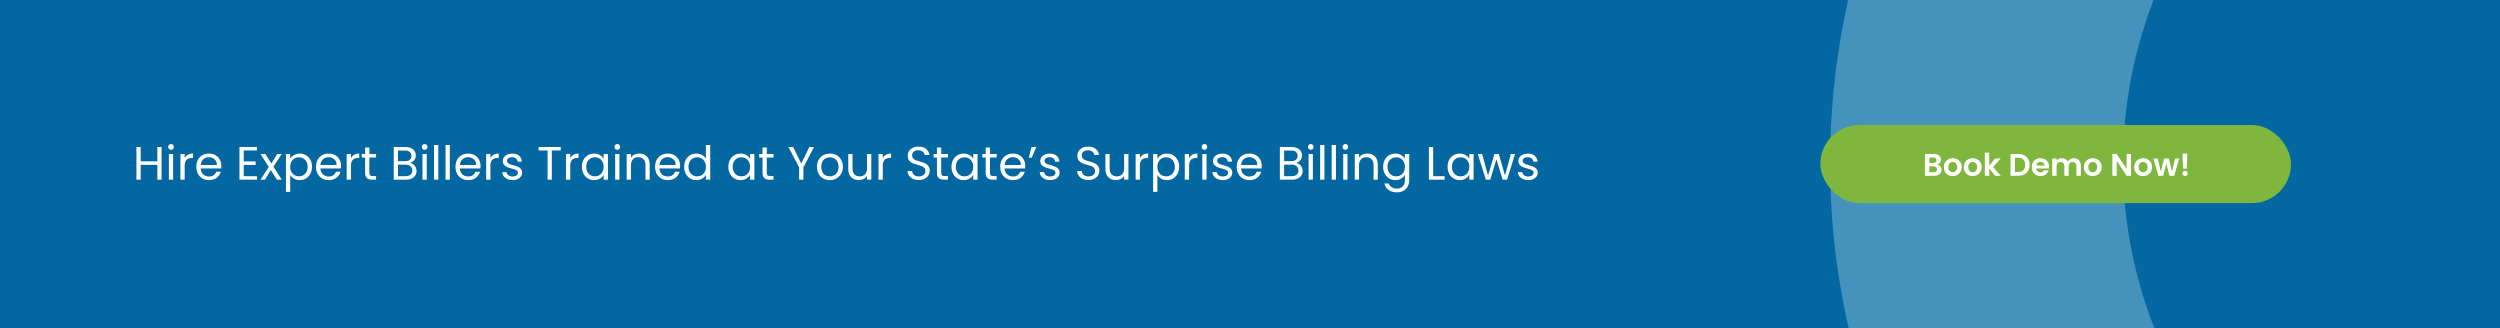 <?xml version="1.0" encoding="UTF-8"?> <svg xmlns="http://www.w3.org/2000/svg" width="1280" height="168" viewBox="0 0 1280 168" fill="none"><rect x="0" y="0" width="1280" height="168" fill="#333333" stroke="none"/><g clip-path="url(#clip0_4_68)"><rect x="-1" width="1281" height="168" fill="url(#paint0_linear_4_68)"></rect><circle opacity="0.3" cx="1317.5" cy="83.5" r="305.5" stroke="#E1F6FF" stroke-width="150"></circle><rect x="932" y="64" width="241" height="40" rx="20" fill="#7EB63E"></rect><path d="M991.893 84.272C992.522 84.389 993.04 84.704 993.445 85.216C993.85 85.728 994.053 86.315 994.053 86.976C994.053 87.573 993.904 88.101 993.605 88.56C993.317 89.008 992.896 89.36 992.341 89.616C991.786 89.872 991.13 90 990.373 90H985.557V78.832H990.165C990.922 78.832 991.573 78.955 992.117 79.2C992.672 79.445 993.088 79.787 993.365 80.224C993.653 80.661 993.797 81.157 993.797 81.712C993.797 82.363 993.621 82.907 993.269 83.344C992.928 83.781 992.469 84.091 991.893 84.272ZM987.797 83.44H989.845C990.378 83.44 990.789 83.323 991.077 83.088C991.365 82.843 991.509 82.496 991.509 82.048C991.509 81.6 991.365 81.253 991.077 81.008C990.789 80.763 990.378 80.64 989.845 80.64H987.797V83.44ZM990.053 88.176C990.597 88.176 991.018 88.048 991.317 87.792C991.626 87.536 991.781 87.173 991.781 86.704C991.781 86.224 991.621 85.851 991.301 85.584C990.981 85.307 990.549 85.168 990.005 85.168H987.797V88.176H990.053ZM999.774 90.144C998.921 90.144 998.153 89.957 997.47 89.584C996.788 89.2 996.249 88.661 995.854 87.968C995.47 87.275 995.278 86.475 995.278 85.568C995.278 84.661 995.476 83.861 995.87 83.168C996.276 82.475 996.825 81.941 997.518 81.568C998.212 81.184 998.985 80.992 999.838 80.992C1000.69 80.992 1001.47 81.184 1002.16 81.568C1002.85 81.941 1003.4 82.475 1003.79 83.168C1004.2 83.861 1004.4 84.661 1004.4 85.568C1004.4 86.475 1004.19 87.275 1003.77 87.968C1003.37 88.661 1002.81 89.2 1002.11 89.584C1001.42 89.957 1000.64 90.144 999.774 90.144ZM999.774 88.192C1000.18 88.192 1000.56 88.096 1000.91 87.904C1001.27 87.701 1001.56 87.403 1001.77 87.008C1001.99 86.613 1002.09 86.133 1002.09 85.568C1002.09 84.725 1001.87 84.08 1001.42 83.632C1000.99 83.173 1000.45 82.944 999.806 82.944C999.166 82.944 998.628 83.173 998.19 83.632C997.764 84.08 997.55 84.725 997.55 85.568C997.55 86.411 997.758 87.061 998.174 87.52C998.601 87.968 999.134 88.192 999.774 88.192ZM1009.98 90.144C1009.12 90.144 1008.36 89.957 1007.67 89.584C1006.99 89.2 1006.45 88.661 1006.06 87.968C1005.67 87.275 1005.48 86.475 1005.48 85.568C1005.48 84.661 1005.68 83.861 1006.07 83.168C1006.48 82.475 1007.03 81.941 1007.72 81.568C1008.41 81.184 1009.19 80.992 1010.04 80.992C1010.89 80.992 1011.67 81.184 1012.36 81.568C1013.05 81.941 1013.6 82.475 1013.99 83.168C1014.4 83.861 1014.6 84.661 1014.6 85.568C1014.6 86.475 1014.39 87.275 1013.98 87.968C1013.57 88.661 1013.02 89.2 1012.31 89.584C1011.62 89.957 1010.84 90.144 1009.98 90.144ZM1009.98 88.192C1010.38 88.192 1010.76 88.096 1011.11 87.904C1011.48 87.701 1011.76 87.403 1011.98 87.008C1012.19 86.613 1012.3 86.133 1012.3 85.568C1012.3 84.725 1012.07 84.08 1011.63 83.632C1011.19 83.173 1010.65 82.944 1010.01 82.944C1009.37 82.944 1008.83 83.173 1008.39 83.632C1007.97 84.08 1007.75 84.725 1007.75 85.568C1007.75 86.411 1007.96 87.061 1008.38 87.52C1008.8 87.968 1009.34 88.192 1009.98 88.192ZM1021.49 90L1018.48 86.224V90H1016.24V78.16H1018.48V84.896L1021.46 81.136H1024.37L1020.47 85.584L1024.4 90H1021.49ZM1033.3 78.832C1034.48 78.832 1035.51 79.061 1036.39 79.52C1037.29 79.979 1037.98 80.635 1038.46 81.488C1038.95 82.331 1039.19 83.312 1039.19 84.432C1039.19 85.552 1038.95 86.533 1038.46 87.376C1037.98 88.208 1037.29 88.853 1036.39 89.312C1035.51 89.771 1034.48 90 1033.3 90H1029.4V78.832H1033.3ZM1033.22 88.096C1034.4 88.096 1035.3 87.776 1035.94 87.136C1036.58 86.496 1036.9 85.595 1036.9 84.432C1036.9 83.269 1036.58 82.363 1035.94 81.712C1035.3 81.051 1034.4 80.72 1033.22 80.72H1031.64V88.096H1033.22ZM1049.11 85.376C1049.11 85.696 1049.09 85.984 1049.05 86.24H1042.57C1042.62 86.88 1042.84 87.381 1043.24 87.744C1043.63 88.107 1044.12 88.288 1044.69 88.288C1045.53 88.288 1046.12 87.931 1046.47 87.216H1048.89C1048.63 88.069 1048.14 88.773 1047.41 89.328C1046.69 89.872 1045.8 90.144 1044.74 90.144C1043.89 90.144 1043.12 89.957 1042.44 89.584C1041.77 89.2 1041.24 88.661 1040.85 87.968C1040.48 87.275 1040.29 86.475 1040.29 85.568C1040.29 84.651 1040.48 83.845 1040.85 83.152C1041.23 82.459 1041.75 81.925 1042.42 81.552C1043.09 81.179 1043.87 80.992 1044.74 80.992C1045.58 80.992 1046.34 81.173 1047 81.536C1047.67 81.899 1048.19 82.416 1048.55 83.088C1048.92 83.749 1049.11 84.512 1049.11 85.376ZM1046.79 84.736C1046.78 84.16 1046.57 83.701 1046.17 83.36C1045.76 83.008 1045.26 82.832 1044.68 82.832C1044.12 82.832 1043.65 83.003 1043.27 83.344C1042.9 83.675 1042.67 84.139 1042.58 84.736H1046.79ZM1061.75 81.008C1062.84 81.008 1063.72 81.344 1064.38 82.016C1065.05 82.677 1065.38 83.605 1065.38 84.8V90H1063.14V85.104C1063.14 84.411 1062.97 83.883 1062.62 83.52C1062.26 83.147 1061.78 82.96 1061.18 82.96C1060.57 82.96 1060.08 83.147 1059.72 83.52C1059.37 83.883 1059.19 84.411 1059.19 85.104V90H1056.95V85.104C1056.95 84.411 1056.78 83.883 1056.42 83.52C1056.07 83.147 1055.59 82.96 1054.98 82.96C1054.37 82.96 1053.88 83.147 1053.51 83.52C1053.16 83.883 1052.98 84.411 1052.98 85.104V90H1050.74V81.136H1052.98V82.208C1053.27 81.835 1053.64 81.541 1054.09 81.328C1054.55 81.115 1055.05 81.008 1055.59 81.008C1056.29 81.008 1056.9 81.157 1057.45 81.456C1057.99 81.744 1058.41 82.16 1058.71 82.704C1059 82.192 1059.42 81.781 1059.96 81.472C1060.52 81.163 1061.11 81.008 1061.75 81.008ZM1071.45 90.144C1070.59 90.144 1069.82 89.957 1069.14 89.584C1068.46 89.2 1067.92 88.661 1067.53 87.968C1067.14 87.275 1066.95 86.475 1066.95 85.568C1066.95 84.661 1067.15 83.861 1067.54 83.168C1067.95 82.475 1068.5 81.941 1069.19 81.568C1069.88 81.184 1070.66 80.992 1071.51 80.992C1072.36 80.992 1073.14 81.184 1073.83 81.568C1074.52 81.941 1075.07 82.475 1075.46 83.168C1075.87 83.861 1076.07 84.661 1076.07 85.568C1076.07 86.475 1075.86 87.275 1075.45 87.968C1075.04 88.661 1074.49 89.2 1073.78 89.584C1073.09 89.957 1072.31 90.144 1071.45 90.144ZM1071.45 88.192C1071.85 88.192 1072.23 88.096 1072.58 87.904C1072.94 87.701 1073.23 87.403 1073.45 87.008C1073.66 86.613 1073.77 86.133 1073.77 85.568C1073.77 84.725 1073.54 84.08 1073.09 83.632C1072.66 83.173 1072.12 82.944 1071.48 82.944C1070.84 82.944 1070.3 83.173 1069.86 83.632C1069.44 84.08 1069.22 84.725 1069.22 85.568C1069.22 86.411 1069.43 87.061 1069.85 87.52C1070.27 87.968 1070.81 88.192 1071.45 88.192ZM1091.08 90H1088.84L1083.77 82.336V90H1081.53V78.816H1083.77L1088.84 86.496V78.816H1091.08V90ZM1097.23 90.144C1096.37 90.144 1095.61 89.957 1094.92 89.584C1094.24 89.2 1093.7 88.661 1093.31 87.968C1092.92 87.275 1092.73 86.475 1092.73 85.568C1092.73 84.661 1092.93 83.861 1093.32 83.168C1093.73 82.475 1094.28 81.941 1094.97 81.568C1095.66 81.184 1096.44 80.992 1097.29 80.992C1098.14 80.992 1098.92 81.184 1099.61 81.568C1100.3 81.941 1100.85 82.475 1101.24 83.168C1101.65 83.861 1101.85 84.661 1101.85 85.568C1101.85 86.475 1101.64 87.275 1101.23 87.968C1100.82 88.661 1100.27 89.2 1099.56 89.584C1098.87 89.957 1098.09 90.144 1097.23 90.144ZM1097.23 88.192C1097.63 88.192 1098.01 88.096 1098.36 87.904C1098.73 87.701 1099.01 87.403 1099.23 87.008C1099.44 86.613 1099.55 86.133 1099.55 85.568C1099.55 84.725 1099.32 84.08 1098.88 83.632C1098.44 83.173 1097.9 82.944 1097.26 82.944C1096.62 82.944 1096.08 83.173 1095.64 83.632C1095.22 84.08 1095 84.725 1095 85.568C1095 86.411 1095.21 87.061 1095.63 87.52C1096.05 87.968 1096.59 88.192 1097.23 88.192ZM1115.78 81.136L1113.19 90H1110.77L1109.16 83.808L1107.54 90H1105.11L1102.5 81.136H1104.77L1106.34 87.888L1108.04 81.136H1110.41L1112.07 87.872L1113.64 81.136H1115.78ZM1119.89 78.64L1119.63 86.368H1117.75L1117.47 78.64H1119.89ZM1118.74 90.112C1118.33 90.112 1118 89.989 1117.73 89.744C1117.47 89.488 1117.35 89.173 1117.35 88.8C1117.35 88.427 1117.47 88.117 1117.73 87.872C1118 87.616 1118.33 87.488 1118.74 87.488C1119.13 87.488 1119.46 87.616 1119.71 87.872C1119.97 88.117 1120.1 88.427 1120.1 88.8C1120.1 89.173 1119.97 89.488 1119.71 89.744C1119.46 89.989 1119.13 90.112 1118.74 90.112Z" fill="white"></path></g><path d="M82.736 75.272V92H80.552V84.416H72.032V92H69.848V75.272H72.032V82.616H80.552V75.272H82.736ZM87.593 76.712C87.177 76.712 86.825 76.568 86.537 76.28C86.249 75.992 86.105 75.64 86.105 75.224C86.105 74.808 86.249 74.456 86.537 74.168C86.825 73.88 87.177 73.736 87.593 73.736C87.993 73.736 88.329 73.88 88.601 74.168C88.889 74.456 89.033 74.808 89.033 75.224C89.033 75.64 88.889 75.992 88.601 76.28C88.329 76.568 87.993 76.712 87.593 76.712ZM88.649 78.848V92H86.465V78.848H88.649ZM94.555 80.984C94.939 80.232 95.483 79.648 96.187 79.232C96.907 78.816 97.779 78.608 98.803 78.608V80.864H98.227C95.779 80.864 94.555 82.192 94.555 84.848V92H92.371V78.848H94.555V80.984ZM113.325 84.92C113.325 85.336 113.301 85.776 113.253 86.24H102.741C102.821 87.536 103.261 88.552 104.061 89.288C104.877 90.008 105.861 90.368 107.013 90.368C107.957 90.368 108.741 90.152 109.365 89.72C110.005 89.272 110.453 88.68 110.709 87.944H113.061C112.709 89.208 112.005 90.24 110.949 91.04C109.893 91.824 108.581 92.216 107.013 92.216C105.765 92.216 104.645 91.936 103.653 91.376C102.677 90.816 101.909 90.024 101.349 89C100.789 87.96 100.509 86.76 100.509 85.4C100.509 84.04 100.781 82.848 101.325 81.824C101.869 80.8 102.629 80.016 103.605 79.472C104.597 78.912 105.733 78.632 107.013 78.632C108.261 78.632 109.365 78.904 110.325 79.448C111.285 79.992 112.021 80.744 112.533 81.704C113.061 82.648 113.325 83.72 113.325 84.92ZM111.069 84.464C111.069 83.632 110.885 82.92 110.517 82.328C110.149 81.72 109.645 81.264 109.005 80.96C108.381 80.64 107.685 80.48 106.917 80.48C105.813 80.48 104.869 80.832 104.085 81.536C103.317 82.24 102.877 83.216 102.765 84.464H111.069ZM124.79 77.048V82.64H130.886V84.44H124.79V90.2H131.606V92H122.606V75.248H131.606V77.048H124.79ZM141.775 92L138.655 87.104L135.655 92H133.375L137.623 85.472L133.375 78.848H135.847L138.967 83.72L141.943 78.848H144.223L139.999 85.352L144.247 92H141.775ZM148.579 81.272C149.011 80.52 149.651 79.896 150.499 79.4C151.363 78.888 152.363 78.632 153.499 78.632C154.667 78.632 155.723 78.912 156.667 79.472C157.627 80.032 158.379 80.824 158.923 81.848C159.467 82.856 159.739 84.032 159.739 85.376C159.739 86.704 159.467 87.888 158.923 88.928C158.379 89.968 157.627 90.776 156.667 91.352C155.723 91.928 154.667 92.216 153.499 92.216C152.379 92.216 151.387 91.968 150.523 91.472C149.675 90.96 149.027 90.328 148.579 89.576V98.24H146.395V78.848H148.579V81.272ZM157.507 85.376C157.507 84.384 157.307 83.52 156.907 82.784C156.507 82.048 155.963 81.488 155.275 81.104C154.603 80.72 153.859 80.528 153.043 80.528C152.243 80.528 151.499 80.728 150.811 81.128C150.139 81.512 149.595 82.08 149.179 82.832C148.779 83.568 148.579 84.424 148.579 85.4C148.579 86.392 148.779 87.264 149.179 88.016C149.595 88.752 150.139 89.32 150.811 89.72C151.499 90.104 152.243 90.296 153.043 90.296C153.859 90.296 154.603 90.104 155.275 89.72C155.963 89.32 156.507 88.752 156.907 88.016C157.307 87.264 157.507 86.384 157.507 85.376ZM174.614 84.92C174.614 85.336 174.59 85.776 174.542 86.24H164.03C164.11 87.536 164.55 88.552 165.35 89.288C166.166 90.008 167.15 90.368 168.302 90.368C169.246 90.368 170.03 90.152 170.654 89.72C171.294 89.272 171.742 88.68 171.998 87.944H174.35C173.998 89.208 173.294 90.24 172.238 91.04C171.182 91.824 169.87 92.216 168.302 92.216C167.054 92.216 165.934 91.936 164.942 91.376C163.966 90.816 163.198 90.024 162.638 89C162.078 87.96 161.798 86.76 161.798 85.4C161.798 84.04 162.07 82.848 162.614 81.824C163.158 80.8 163.918 80.016 164.894 79.472C165.886 78.912 167.022 78.632 168.302 78.632C169.55 78.632 170.654 78.904 171.614 79.448C172.574 79.992 173.31 80.744 173.822 81.704C174.35 82.648 174.614 83.72 174.614 84.92ZM172.358 84.464C172.358 83.632 172.174 82.92 171.806 82.328C171.438 81.72 170.934 81.264 170.294 80.96C169.67 80.64 168.974 80.48 168.206 80.48C167.102 80.48 166.158 80.832 165.374 81.536C164.606 82.24 164.166 83.216 164.054 84.464H172.358ZM179.68 80.984C180.064 80.232 180.608 79.648 181.312 79.232C182.032 78.816 182.904 78.608 183.928 78.608V80.864H183.352C180.904 80.864 179.68 82.192 179.68 84.848V92H177.496V78.848H179.68V80.984ZM189.114 80.648V88.4C189.114 89.04 189.25 89.496 189.522 89.768C189.794 90.024 190.266 90.152 190.938 90.152H192.546V92H190.578C189.362 92 188.45 91.72 187.842 91.16C187.234 90.6 186.93 89.68 186.93 88.4V80.648H185.226V78.848H186.93V75.536H189.114V78.848H192.546V80.648H189.114ZM209.966 83.384C210.574 83.48 211.126 83.728 211.622 84.128C212.134 84.528 212.534 85.024 212.822 85.616C213.126 86.208 213.278 86.84 213.278 87.512C213.278 88.36 213.062 89.128 212.63 89.816C212.198 90.488 211.566 91.024 210.734 91.424C209.918 91.808 208.95 92 207.83 92H201.59V75.272H207.59C208.726 75.272 209.694 75.464 210.494 75.848C211.294 76.216 211.894 76.72 212.294 77.36C212.694 78 212.894 78.72 212.894 79.52C212.894 80.512 212.622 81.336 212.078 81.992C211.55 82.632 210.846 83.096 209.966 83.384ZM203.774 82.496H207.446C208.47 82.496 209.262 82.256 209.822 81.776C210.382 81.296 210.662 80.632 210.662 79.784C210.662 78.936 210.382 78.272 209.822 77.792C209.262 77.312 208.454 77.072 207.398 77.072H203.774V82.496ZM207.638 90.2C208.726 90.2 209.574 89.944 210.182 89.432C210.79 88.92 211.094 88.208 211.094 87.296C211.094 86.368 210.774 85.64 210.134 85.112C209.494 84.568 208.638 84.296 207.566 84.296H203.774V90.2H207.638ZM217.437 76.712C217.021 76.712 216.669 76.568 216.381 76.28C216.093 75.992 215.949 75.64 215.949 75.224C215.949 74.808 216.093 74.456 216.381 74.168C216.669 73.88 217.021 73.736 217.437 73.736C217.837 73.736 218.173 73.88 218.445 74.168C218.733 74.456 218.877 74.808 218.877 75.224C218.877 75.64 218.733 75.992 218.445 76.28C218.173 76.568 217.837 76.712 217.437 76.712ZM218.493 78.848V92H216.309V78.848H218.493ZM224.399 74.24V92H222.215V74.24H224.399ZM230.305 74.24V92H228.121V74.24H230.305ZM246.028 84.92C246.028 85.336 246.004 85.776 245.956 86.24H235.444C235.524 87.536 235.964 88.552 236.764 89.288C237.58 90.008 238.564 90.368 239.716 90.368C240.66 90.368 241.444 90.152 242.068 89.72C242.708 89.272 243.156 88.68 243.412 87.944H245.764C245.412 89.208 244.708 90.24 243.652 91.04C242.596 91.824 241.284 92.216 239.716 92.216C238.468 92.216 237.348 91.936 236.356 91.376C235.38 90.816 234.612 90.024 234.052 89C233.492 87.96 233.212 86.76 233.212 85.4C233.212 84.04 233.484 82.848 234.028 81.824C234.572 80.8 235.332 80.016 236.308 79.472C237.3 78.912 238.436 78.632 239.716 78.632C240.964 78.632 242.068 78.904 243.028 79.448C243.988 79.992 244.724 80.744 245.236 81.704C245.764 82.648 246.028 83.72 246.028 84.92ZM243.772 84.464C243.772 83.632 243.588 82.92 243.22 82.328C242.852 81.72 242.348 81.264 241.708 80.96C241.084 80.64 240.388 80.48 239.62 80.48C238.516 80.48 237.572 80.832 236.788 81.536C236.02 82.24 235.58 83.216 235.468 84.464H243.772ZM251.095 80.984C251.479 80.232 252.023 79.648 252.727 79.232C253.447 78.816 254.319 78.608 255.343 78.608V80.864H254.767C252.319 80.864 251.095 82.192 251.095 84.848V92H248.911V78.848H251.095V80.984ZM262.52 92.216C261.512 92.216 260.608 92.048 259.808 91.712C259.008 91.36 258.376 90.88 257.912 90.272C257.448 89.648 257.192 88.936 257.144 88.136H259.4C259.464 88.792 259.768 89.328 260.312 89.744C260.872 90.16 261.6 90.368 262.496 90.368C263.328 90.368 263.984 90.184 264.464 89.816C264.944 89.448 265.184 88.984 265.184 88.424C265.184 87.848 264.928 87.424 264.416 87.152C263.904 86.864 263.112 86.584 262.04 86.312C261.064 86.056 260.264 85.8 259.64 85.544C259.032 85.272 258.504 84.88 258.056 84.368C257.624 83.84 257.408 83.152 257.408 82.304C257.408 81.632 257.608 81.016 258.008 80.456C258.408 79.896 258.976 79.456 259.712 79.136C260.448 78.8 261.288 78.632 262.232 78.632C263.688 78.632 264.864 79 265.76 79.736C266.656 80.472 267.136 81.48 267.2 82.76H265.016C264.968 82.072 264.688 81.52 264.176 81.104C263.68 80.688 263.008 80.48 262.16 80.48C261.376 80.48 260.752 80.648 260.288 80.984C259.824 81.32 259.592 81.76 259.592 82.304C259.592 82.736 259.728 83.096 260 83.384C260.288 83.656 260.64 83.88 261.056 84.056C261.488 84.216 262.08 84.4 262.832 84.608C263.776 84.864 264.544 85.12 265.136 85.376C265.728 85.616 266.232 85.984 266.648 86.48C267.08 86.976 267.304 87.624 267.32 88.424C267.32 89.144 267.12 89.792 266.72 90.368C266.32 90.944 265.752 91.4 265.016 91.736C264.296 92.056 263.464 92.216 262.52 92.216ZM287.097 75.272V77.048H282.537V92H280.353V77.048H275.769V75.272H287.097ZM291.97 80.984C292.354 80.232 292.898 79.648 293.602 79.232C294.322 78.816 295.194 78.608 296.218 78.608V80.864H295.642C293.194 80.864 291.97 82.192 291.97 84.848V92H289.786V78.848H291.97V80.984ZM297.923 85.376C297.923 84.032 298.195 82.856 298.739 81.848C299.283 80.824 300.027 80.032 300.971 79.472C301.931 78.912 302.995 78.632 304.163 78.632C305.315 78.632 306.315 78.88 307.163 79.376C308.011 79.872 308.643 80.496 309.059 81.248V78.848H311.267V92H309.059V89.552C308.627 90.32 307.979 90.96 307.115 91.472C306.267 91.968 305.275 92.216 304.139 92.216C302.971 92.216 301.915 91.928 300.971 91.352C300.027 90.776 299.283 89.968 298.739 88.928C298.195 87.888 297.923 86.704 297.923 85.376ZM309.059 85.4C309.059 84.408 308.859 83.544 308.459 82.808C308.059 82.072 307.515 81.512 306.827 81.128C306.155 80.728 305.411 80.528 304.595 80.528C303.779 80.528 303.035 80.72 302.363 81.104C301.691 81.488 301.155 82.048 300.755 82.784C300.355 83.52 300.155 84.384 300.155 85.376C300.155 86.384 300.355 87.264 300.755 88.016C301.155 88.752 301.691 89.32 302.363 89.72C303.035 90.104 303.779 90.296 304.595 90.296C305.411 90.296 306.155 90.104 306.827 89.72C307.515 89.32 308.059 88.752 308.459 88.016C308.859 87.264 309.059 86.392 309.059 85.4ZM316.085 76.712C315.669 76.712 315.317 76.568 315.029 76.28C314.741 75.992 314.597 75.64 314.597 75.224C314.597 74.808 314.741 74.456 315.029 74.168C315.317 73.88 315.669 73.736 316.085 73.736C316.485 73.736 316.821 73.88 317.093 74.168C317.381 74.456 317.525 74.808 317.525 75.224C317.525 75.64 317.381 75.992 317.093 76.28C316.821 76.568 316.485 76.712 316.085 76.712ZM317.141 78.848V92H314.957V78.848H317.141ZM327.272 78.608C328.872 78.608 330.168 79.096 331.16 80.072C332.152 81.032 332.648 82.424 332.648 84.248V92H330.488V84.56C330.488 83.248 330.16 82.248 329.504 81.56C328.848 80.856 327.952 80.504 326.816 80.504C325.664 80.504 324.744 80.864 324.056 81.584C323.384 82.304 323.048 83.352 323.048 84.728V92H320.864V78.848H323.048V80.72C323.48 80.048 324.064 79.528 324.8 79.16C325.552 78.792 326.376 78.608 327.272 78.608ZM348.215 84.92C348.215 85.336 348.191 85.776 348.143 86.24H337.631C337.711 87.536 338.151 88.552 338.951 89.288C339.767 90.008 340.751 90.368 341.903 90.368C342.847 90.368 343.631 90.152 344.255 89.72C344.895 89.272 345.343 88.68 345.599 87.944H347.951C347.599 89.208 346.895 90.24 345.839 91.04C344.783 91.824 343.471 92.216 341.903 92.216C340.655 92.216 339.535 91.936 338.543 91.376C337.567 90.816 336.799 90.024 336.239 89C335.679 87.96 335.399 86.76 335.399 85.4C335.399 84.04 335.671 82.848 336.215 81.824C336.759 80.8 337.519 80.016 338.495 79.472C339.487 78.912 340.623 78.632 341.903 78.632C343.151 78.632 344.255 78.904 345.215 79.448C346.175 79.992 346.911 80.744 347.423 81.704C347.951 82.648 348.215 83.72 348.215 84.92ZM345.959 84.464C345.959 83.632 345.775 82.92 345.407 82.328C345.039 81.72 344.535 81.264 343.895 80.96C343.271 80.64 342.575 80.48 341.807 80.48C340.703 80.48 339.759 80.832 338.975 81.536C338.207 82.24 337.767 83.216 337.655 84.464H345.959ZM350.282 85.376C350.282 84.032 350.554 82.856 351.098 81.848C351.642 80.824 352.386 80.032 353.33 79.472C354.29 78.912 355.362 78.632 356.546 78.632C357.57 78.632 358.522 78.872 359.402 79.352C360.282 79.816 360.954 80.432 361.418 81.2V74.24H363.626V92H361.418V89.528C360.986 90.312 360.346 90.96 359.498 91.472C358.65 91.968 357.658 92.216 356.522 92.216C355.354 92.216 354.29 91.928 353.33 91.352C352.386 90.776 351.642 89.968 351.098 88.928C350.554 87.888 350.282 86.704 350.282 85.376ZM361.418 85.4C361.418 84.408 361.218 83.544 360.818 82.808C360.418 82.072 359.874 81.512 359.186 81.128C358.514 80.728 357.77 80.528 356.954 80.528C356.138 80.528 355.394 80.72 354.722 81.104C354.05 81.488 353.514 82.048 353.114 82.784C352.714 83.52 352.514 84.384 352.514 85.376C352.514 86.384 352.714 87.264 353.114 88.016C353.514 88.752 354.05 89.32 354.722 89.72C355.394 90.104 356.138 90.296 356.954 90.296C357.77 90.296 358.514 90.104 359.186 89.72C359.874 89.32 360.418 88.752 360.818 88.016C361.218 87.264 361.418 86.392 361.418 85.4ZM372.899 85.376C372.899 84.032 373.171 82.856 373.715 81.848C374.259 80.824 375.003 80.032 375.947 79.472C376.907 78.912 377.971 78.632 379.139 78.632C380.291 78.632 381.291 78.88 382.139 79.376C382.987 79.872 383.619 80.496 384.035 81.248V78.848H386.243V92H384.035V89.552C383.603 90.32 382.955 90.96 382.091 91.472C381.243 91.968 380.251 92.216 379.115 92.216C377.947 92.216 376.891 91.928 375.947 91.352C375.003 90.776 374.259 89.968 373.715 88.928C373.171 87.888 372.899 86.704 372.899 85.376ZM384.035 85.4C384.035 84.408 383.835 83.544 383.435 82.808C383.035 82.072 382.491 81.512 381.803 81.128C381.131 80.728 380.387 80.528 379.571 80.528C378.755 80.528 378.011 80.72 377.339 81.104C376.667 81.488 376.131 82.048 375.731 82.784C375.331 83.52 375.131 84.384 375.131 85.376C375.131 86.384 375.331 87.264 375.731 88.016C376.131 88.752 376.667 89.32 377.339 89.72C378.011 90.104 378.755 90.296 379.571 90.296C380.387 90.296 381.131 90.104 381.803 89.72C382.491 89.32 383.035 88.752 383.435 88.016C383.835 87.264 384.035 86.392 384.035 85.4ZM392.598 80.648V88.4C392.598 89.04 392.734 89.496 393.006 89.768C393.278 90.024 393.75 90.152 394.422 90.152H396.03V92H394.062C392.846 92 391.934 91.72 391.326 91.16C390.718 90.6 390.414 89.68 390.414 88.4V80.648H388.71V78.848H390.414V75.536H392.598V78.848H396.03V80.648H392.598ZM416.787 75.272L411.339 85.688V92H409.155V85.688L403.683 75.272H406.107L410.235 83.744L414.363 75.272H416.787ZM424.826 92.216C423.594 92.216 422.474 91.936 421.466 91.376C420.474 90.816 419.69 90.024 419.114 89C418.554 87.96 418.274 86.76 418.274 85.4C418.274 84.056 418.562 82.872 419.138 81.848C419.73 80.808 420.53 80.016 421.538 79.472C422.546 78.912 423.674 78.632 424.922 78.632C426.17 78.632 427.298 78.912 428.306 79.472C429.314 80.016 430.106 80.8 430.682 81.824C431.274 82.848 431.57 84.04 431.57 85.4C431.57 86.76 431.266 87.96 430.658 89C430.066 90.024 429.258 90.816 428.234 91.376C427.21 91.936 426.074 92.216 424.826 92.216ZM424.826 90.296C425.61 90.296 426.346 90.112 427.034 89.744C427.722 89.376 428.274 88.824 428.69 88.088C429.122 87.352 429.338 86.456 429.338 85.4C429.338 84.344 429.13 83.448 428.714 82.712C428.298 81.976 427.754 81.432 427.082 81.08C426.41 80.712 425.682 80.528 424.898 80.528C424.098 80.528 423.362 80.712 422.69 81.08C422.034 81.432 421.506 81.976 421.106 82.712C420.706 83.448 420.506 84.344 420.506 85.4C420.506 86.472 420.698 87.376 421.082 88.112C421.482 88.848 422.01 89.4 422.666 89.768C423.322 90.12 424.042 90.296 424.826 90.296ZM446.106 78.848V92H443.922V90.056C443.506 90.728 442.922 91.256 442.17 91.64C441.434 92.008 440.618 92.192 439.722 92.192C438.698 92.192 437.778 91.984 436.962 91.568C436.146 91.136 435.498 90.496 435.018 89.648C434.554 88.8 434.322 87.768 434.322 86.552V78.848H436.482V86.264C436.482 87.56 436.81 88.56 437.466 89.264C438.122 89.952 439.018 90.296 440.154 90.296C441.322 90.296 442.242 89.936 442.914 89.216C443.586 88.496 443.922 87.448 443.922 86.072V78.848H446.106ZM451.977 80.984C452.361 80.232 452.905 79.648 453.609 79.232C454.329 78.816 455.201 78.608 456.225 78.608V80.864H455.649C453.201 80.864 451.977 82.192 451.977 84.848V92H449.793V78.848H451.977V80.984ZM470.449 92.168C469.345 92.168 468.353 91.976 467.473 91.592C466.609 91.192 465.929 90.648 465.433 89.96C464.937 89.256 464.681 88.448 464.665 87.536H466.993C467.073 88.32 467.393 88.984 467.953 89.528C468.529 90.056 469.361 90.32 470.449 90.32C471.489 90.32 472.305 90.064 472.897 89.552C473.505 89.024 473.809 88.352 473.809 87.536C473.809 86.896 473.633 86.376 473.281 85.976C472.929 85.576 472.489 85.272 471.961 85.064C471.433 84.856 470.721 84.632 469.825 84.392C468.721 84.104 467.833 83.816 467.161 83.528C466.505 83.24 465.937 82.792 465.457 82.184C464.993 81.56 464.761 80.728 464.761 79.688C464.761 78.776 464.993 77.968 465.457 77.264C465.921 76.56 466.569 76.016 467.401 75.632C468.249 75.248 469.217 75.056 470.305 75.056C471.873 75.056 473.153 75.448 474.145 76.232C475.153 77.016 475.721 78.056 475.849 79.352H473.449C473.369 78.712 473.033 78.152 472.441 77.672C471.849 77.176 471.065 76.928 470.089 76.928C469.177 76.928 468.433 77.168 467.857 77.648C467.281 78.112 466.993 78.768 466.993 79.616C466.993 80.224 467.161 80.72 467.497 81.104C467.849 81.488 468.273 81.784 468.769 81.992C469.281 82.184 469.993 82.408 470.905 82.664C472.009 82.968 472.897 83.272 473.569 83.576C474.241 83.864 474.817 84.32 475.297 84.944C475.777 85.552 476.017 86.384 476.017 87.44C476.017 88.256 475.801 89.024 475.369 89.744C474.937 90.464 474.297 91.048 473.449 91.496C472.601 91.944 471.601 92.168 470.449 92.168ZM481.895 80.648V88.4C481.895 89.04 482.031 89.496 482.303 89.768C482.575 90.024 483.047 90.152 483.719 90.152H485.327V92H483.359C482.143 92 481.231 91.72 480.623 91.16C480.015 90.6 479.711 89.68 479.711 88.4V80.648H478.007V78.848H479.711V75.536H481.895V78.848H485.327V80.648H481.895ZM487.157 85.376C487.157 84.032 487.429 82.856 487.973 81.848C488.517 80.824 489.261 80.032 490.205 79.472C491.165 78.912 492.229 78.632 493.397 78.632C494.549 78.632 495.549 78.88 496.397 79.376C497.245 79.872 497.877 80.496 498.293 81.248V78.848H500.501V92H498.293V89.552C497.861 90.32 497.213 90.96 496.349 91.472C495.501 91.968 494.509 92.216 493.373 92.216C492.205 92.216 491.149 91.928 490.205 91.352C489.261 90.776 488.517 89.968 487.973 88.928C487.429 87.888 487.157 86.704 487.157 85.376ZM498.293 85.4C498.293 84.408 498.093 83.544 497.693 82.808C497.293 82.072 496.749 81.512 496.061 81.128C495.389 80.728 494.645 80.528 493.829 80.528C493.013 80.528 492.269 80.72 491.597 81.104C490.925 81.488 490.389 82.048 489.989 82.784C489.589 83.52 489.389 84.384 489.389 85.376C489.389 86.384 489.589 87.264 489.989 88.016C490.389 88.752 490.925 89.32 491.597 89.72C492.269 90.104 493.013 90.296 493.829 90.296C494.645 90.296 495.389 90.104 496.061 89.72C496.749 89.32 497.293 88.752 497.693 88.016C498.093 87.264 498.293 86.392 498.293 85.4ZM506.856 80.648V88.4C506.856 89.04 506.992 89.496 507.264 89.768C507.536 90.024 508.008 90.152 508.68 90.152H510.288V92H508.32C507.104 92 506.192 91.72 505.584 91.16C504.976 90.6 504.672 89.68 504.672 88.4V80.648H502.968V78.848H504.672V75.536H506.856V78.848H510.288V80.648H506.856ZM524.934 84.92C524.934 85.336 524.91 85.776 524.862 86.24H514.35C514.43 87.536 514.87 88.552 515.67 89.288C516.486 90.008 517.47 90.368 518.622 90.368C519.566 90.368 520.35 90.152 520.974 89.72C521.614 89.272 522.062 88.68 522.318 87.944H524.67C524.318 89.208 523.614 90.24 522.558 91.04C521.502 91.824 520.19 92.216 518.622 92.216C517.374 92.216 516.254 91.936 515.262 91.376C514.286 90.816 513.518 90.024 512.958 89C512.398 87.96 512.118 86.76 512.118 85.4C512.118 84.04 512.39 82.848 512.934 81.824C513.478 80.8 514.238 80.016 515.214 79.472C516.206 78.912 517.342 78.632 518.622 78.632C519.87 78.632 520.974 78.904 521.934 79.448C522.894 79.992 523.63 80.744 524.142 81.704C524.67 82.648 524.934 83.72 524.934 84.92ZM522.678 84.464C522.678 83.632 522.494 82.92 522.126 82.328C521.758 81.72 521.254 81.264 520.614 80.96C519.99 80.64 519.294 80.48 518.526 80.48C517.422 80.48 516.478 80.832 515.694 81.536C514.926 82.24 514.486 83.216 514.374 84.464H522.678ZM528.153 75.272H530.577L528.273 80.72H526.737L528.153 75.272ZM537.723 92.216C536.715 92.216 535.811 92.048 535.011 91.712C534.211 91.36 533.579 90.88 533.115 90.272C532.651 89.648 532.395 88.936 532.347 88.136H534.603C534.667 88.792 534.971 89.328 535.515 89.744C536.075 90.16 536.803 90.368 537.699 90.368C538.531 90.368 539.187 90.184 539.667 89.816C540.147 89.448 540.387 88.984 540.387 88.424C540.387 87.848 540.131 87.424 539.619 87.152C539.107 86.864 538.315 86.584 537.243 86.312C536.267 86.056 535.467 85.8 534.843 85.544C534.235 85.272 533.707 84.88 533.259 84.368C532.827 83.84 532.611 83.152 532.611 82.304C532.611 81.632 532.811 81.016 533.211 80.456C533.611 79.896 534.179 79.456 534.915 79.136C535.651 78.8 536.491 78.632 537.435 78.632C538.891 78.632 540.067 79 540.963 79.736C541.859 80.472 542.339 81.48 542.403 82.76H540.219C540.171 82.072 539.891 81.52 539.379 81.104C538.883 80.688 538.211 80.48 537.363 80.48C536.579 80.48 535.955 80.648 535.491 80.984C535.027 81.32 534.795 81.76 534.795 82.304C534.795 82.736 534.931 83.096 535.203 83.384C535.491 83.656 535.843 83.88 536.259 84.056C536.691 84.216 537.283 84.4 538.035 84.608C538.979 84.864 539.747 85.12 540.339 85.376C540.931 85.616 541.435 85.984 541.851 86.48C542.283 86.976 542.507 87.624 542.523 88.424C542.523 89.144 542.323 89.792 541.923 90.368C541.523 90.944 540.955 91.4 540.219 91.736C539.499 92.056 538.667 92.216 537.723 92.216ZM557.308 92.168C556.204 92.168 555.212 91.976 554.332 91.592C553.468 91.192 552.788 90.648 552.292 89.96C551.796 89.256 551.54 88.448 551.524 87.536H553.852C553.932 88.32 554.252 88.984 554.812 89.528C555.388 90.056 556.22 90.32 557.308 90.32C558.348 90.32 559.164 90.064 559.756 89.552C560.364 89.024 560.668 88.352 560.668 87.536C560.668 86.896 560.492 86.376 560.14 85.976C559.788 85.576 559.348 85.272 558.82 85.064C558.292 84.856 557.58 84.632 556.684 84.392C555.58 84.104 554.692 83.816 554.02 83.528C553.364 83.24 552.796 82.792 552.316 82.184C551.852 81.56 551.62 80.728 551.62 79.688C551.62 78.776 551.852 77.968 552.316 77.264C552.78 76.56 553.428 76.016 554.26 75.632C555.108 75.248 556.076 75.056 557.164 75.056C558.732 75.056 560.012 75.448 561.004 76.232C562.012 77.016 562.58 78.056 562.708 79.352H560.308C560.228 78.712 559.892 78.152 559.3 77.672C558.708 77.176 557.924 76.928 556.948 76.928C556.036 76.928 555.292 77.168 554.716 77.648C554.14 78.112 553.852 78.768 553.852 79.616C553.852 80.224 554.02 80.72 554.356 81.104C554.708 81.488 555.132 81.784 555.628 81.992C556.14 82.184 556.852 82.408 557.764 82.664C558.868 82.968 559.756 83.272 560.428 83.576C561.1 83.864 561.676 84.32 562.156 84.944C562.636 85.552 562.876 86.384 562.876 87.44C562.876 88.256 562.66 89.024 562.228 89.744C561.796 90.464 561.156 91.048 560.308 91.496C559.46 91.944 558.46 92.168 557.308 92.168ZM577.754 78.848V92H575.57V90.056C575.154 90.728 574.57 91.256 573.818 91.64C573.082 92.008 572.266 92.192 571.37 92.192C570.346 92.192 569.426 91.984 568.61 91.568C567.794 91.136 567.146 90.496 566.666 89.648C566.202 88.8 565.97 87.768 565.97 86.552V78.848H568.13V86.264C568.13 87.56 568.458 88.56 569.114 89.264C569.77 89.952 570.666 90.296 571.802 90.296C572.97 90.296 573.89 89.936 574.562 89.216C575.234 88.496 575.57 87.448 575.57 86.072V78.848H577.754ZM583.626 80.984C584.01 80.232 584.554 79.648 585.258 79.232C585.978 78.816 586.85 78.608 587.874 78.608V80.864H587.298C584.85 80.864 583.626 82.192 583.626 84.848V92H581.442V78.848H583.626V80.984ZM592.579 81.272C593.011 80.52 593.651 79.896 594.499 79.4C595.363 78.888 596.363 78.632 597.499 78.632C598.667 78.632 599.723 78.912 600.667 79.472C601.627 80.032 602.379 80.824 602.923 81.848C603.467 82.856 603.739 84.032 603.739 85.376C603.739 86.704 603.467 87.888 602.923 88.928C602.379 89.968 601.627 90.776 600.667 91.352C599.723 91.928 598.667 92.216 597.499 92.216C596.379 92.216 595.387 91.968 594.523 91.472C593.675 90.96 593.027 90.328 592.579 89.576V98.24H590.395V78.848H592.579V81.272ZM601.507 85.376C601.507 84.384 601.307 83.52 600.907 82.784C600.507 82.048 599.963 81.488 599.275 81.104C598.603 80.72 597.859 80.528 597.043 80.528C596.243 80.528 595.499 80.728 594.811 81.128C594.139 81.512 593.595 82.08 593.179 82.832C592.779 83.568 592.579 84.424 592.579 85.4C592.579 86.392 592.779 87.264 593.179 88.016C593.595 88.752 594.139 89.32 594.811 89.72C595.499 90.104 596.243 90.296 597.043 90.296C597.859 90.296 598.603 90.104 599.275 89.72C599.963 89.32 600.507 88.752 600.907 88.016C601.307 87.264 601.507 86.384 601.507 85.376ZM608.798 80.984C609.182 80.232 609.726 79.648 610.43 79.232C611.15 78.816 612.022 78.608 613.046 78.608V80.864H612.47C610.022 80.864 608.798 82.192 608.798 84.848V92H606.614V78.848H608.798V80.984ZM616.695 76.712C616.279 76.712 615.927 76.568 615.639 76.28C615.351 75.992 615.207 75.64 615.207 75.224C615.207 74.808 615.351 74.456 615.639 74.168C615.927 73.88 616.279 73.736 616.695 73.736C617.095 73.736 617.431 73.88 617.703 74.168C617.991 74.456 618.135 74.808 618.135 75.224C618.135 75.64 617.991 75.992 617.703 76.28C617.431 76.568 617.095 76.712 616.695 76.712ZM617.751 78.848V92H615.567V78.848H617.751ZM626.129 92.216C625.121 92.216 624.217 92.048 623.417 91.712C622.617 91.36 621.985 90.88 621.521 90.272C621.057 89.648 620.801 88.936 620.753 88.136H623.009C623.073 88.792 623.377 89.328 623.921 89.744C624.481 90.16 625.209 90.368 626.105 90.368C626.937 90.368 627.593 90.184 628.073 89.816C628.553 89.448 628.793 88.984 628.793 88.424C628.793 87.848 628.537 87.424 628.025 87.152C627.513 86.864 626.721 86.584 625.649 86.312C624.673 86.056 623.873 85.8 623.249 85.544C622.641 85.272 622.113 84.88 621.665 84.368C621.233 83.84 621.017 83.152 621.017 82.304C621.017 81.632 621.217 81.016 621.617 80.456C622.017 79.896 622.585 79.456 623.321 79.136C624.057 78.8 624.897 78.632 625.841 78.632C627.297 78.632 628.473 79 629.369 79.736C630.265 80.472 630.745 81.48 630.809 82.76H628.625C628.577 82.072 628.297 81.52 627.785 81.104C627.289 80.688 626.617 80.48 625.769 80.48C624.985 80.48 624.361 80.648 623.897 80.984C623.433 81.32 623.201 81.76 623.201 82.304C623.201 82.736 623.337 83.096 623.609 83.384C623.897 83.656 624.249 83.88 624.665 84.056C625.097 84.216 625.689 84.4 626.441 84.608C627.385 84.864 628.153 85.12 628.745 85.376C629.337 85.616 629.841 85.984 630.257 86.48C630.689 86.976 630.913 87.624 630.929 88.424C630.929 89.144 630.729 89.792 630.329 90.368C629.929 90.944 629.361 91.4 628.625 91.736C627.905 92.056 627.073 92.216 626.129 92.216ZM646.012 84.92C646.012 85.336 645.988 85.776 645.94 86.24H635.428C635.508 87.536 635.948 88.552 636.748 89.288C637.564 90.008 638.548 90.368 639.7 90.368C640.644 90.368 641.428 90.152 642.052 89.72C642.692 89.272 643.14 88.68 643.396 87.944H645.748C645.396 89.208 644.692 90.24 643.636 91.04C642.58 91.824 641.268 92.216 639.7 92.216C638.452 92.216 637.332 91.936 636.34 91.376C635.364 90.816 634.596 90.024 634.036 89C633.476 87.96 633.196 86.76 633.196 85.4C633.196 84.04 633.468 82.848 634.012 81.824C634.556 80.8 635.316 80.016 636.292 79.472C637.284 78.912 638.42 78.632 639.7 78.632C640.948 78.632 642.052 78.904 643.012 79.448C643.972 79.992 644.708 80.744 645.22 81.704C645.748 82.648 646.012 83.72 646.012 84.92ZM643.756 84.464C643.756 83.632 643.572 82.92 643.204 82.328C642.836 81.72 642.332 81.264 641.692 80.96C641.068 80.64 640.372 80.48 639.604 80.48C638.5 80.48 637.556 80.832 636.772 81.536C636.004 82.24 635.564 83.216 635.452 84.464H643.756ZM663.669 83.384C664.277 83.48 664.829 83.728 665.325 84.128C665.837 84.528 666.237 85.024 666.525 85.616C666.829 86.208 666.981 86.84 666.981 87.512C666.981 88.36 666.765 89.128 666.333 89.816C665.901 90.488 665.269 91.024 664.437 91.424C663.621 91.808 662.653 92 661.533 92H655.293V75.272H661.293C662.429 75.272 663.397 75.464 664.197 75.848C664.997 76.216 665.597 76.72 665.997 77.36C666.397 78 666.597 78.72 666.597 79.52C666.597 80.512 666.325 81.336 665.781 81.992C665.253 82.632 664.549 83.096 663.669 83.384ZM657.477 82.496H661.149C662.173 82.496 662.965 82.256 663.525 81.776C664.085 81.296 664.365 80.632 664.365 79.784C664.365 78.936 664.085 78.272 663.525 77.792C662.965 77.312 662.157 77.072 661.101 77.072H657.477V82.496ZM661.341 90.2C662.429 90.2 663.277 89.944 663.885 89.432C664.493 88.92 664.797 88.208 664.797 87.296C664.797 86.368 664.477 85.64 663.837 85.112C663.197 84.568 662.341 84.296 661.269 84.296H657.477V90.2H661.341ZM671.14 76.712C670.724 76.712 670.372 76.568 670.084 76.28C669.796 75.992 669.652 75.64 669.652 75.224C669.652 74.808 669.796 74.456 670.084 74.168C670.372 73.88 670.724 73.736 671.14 73.736C671.54 73.736 671.876 73.88 672.148 74.168C672.436 74.456 672.58 74.808 672.58 75.224C672.58 75.64 672.436 75.992 672.148 76.28C671.876 76.568 671.54 76.712 671.14 76.712ZM672.196 78.848V92H670.012V78.848H672.196ZM678.102 74.24V92H675.918V74.24H678.102ZM684.009 74.24V92H681.825V74.24H684.009ZM688.859 76.712C688.443 76.712 688.091 76.568 687.803 76.28C687.515 75.992 687.371 75.64 687.371 75.224C687.371 74.808 687.515 74.456 687.803 74.168C688.091 73.88 688.443 73.736 688.859 73.736C689.259 73.736 689.595 73.88 689.867 74.168C690.155 74.456 690.299 74.808 690.299 75.224C690.299 75.64 690.155 75.992 689.867 76.28C689.595 76.568 689.259 76.712 688.859 76.712ZM689.915 78.848V92H687.731V78.848H689.915ZM700.045 78.608C701.645 78.608 702.941 79.096 703.933 80.072C704.925 81.032 705.421 82.424 705.421 84.248V92H703.261V84.56C703.261 83.248 702.933 82.248 702.277 81.56C701.621 80.856 700.725 80.504 699.589 80.504C698.437 80.504 697.517 80.864 696.829 81.584C696.157 82.304 695.821 83.352 695.821 84.728V92H693.637V78.848H695.821V80.72C696.253 80.048 696.837 79.528 697.573 79.16C698.325 78.792 699.149 78.608 700.045 78.608ZM714.413 78.632C715.549 78.632 716.541 78.88 717.389 79.376C718.253 79.872 718.893 80.496 719.309 81.248V78.848H721.517V92.288C721.517 93.488 721.261 94.552 720.749 95.48C720.237 96.424 719.501 97.16 718.541 97.688C717.597 98.216 716.493 98.48 715.229 98.48C713.501 98.48 712.061 98.072 710.909 97.256C709.757 96.44 709.077 95.328 708.869 93.92H711.029C711.269 94.72 711.765 95.36 712.517 95.84C713.269 96.336 714.173 96.584 715.229 96.584C716.429 96.584 717.405 96.208 718.157 95.456C718.925 94.704 719.309 93.648 719.309 92.288V89.528C718.877 90.296 718.237 90.936 717.389 91.448C716.541 91.96 715.549 92.216 714.413 92.216C713.245 92.216 712.181 91.928 711.221 91.352C710.277 90.776 709.533 89.968 708.989 88.928C708.445 87.888 708.173 86.704 708.173 85.376C708.173 84.032 708.445 82.856 708.989 81.848C709.533 80.824 710.277 80.032 711.221 79.472C712.181 78.912 713.245 78.632 714.413 78.632ZM719.309 85.4C719.309 84.408 719.109 83.544 718.709 82.808C718.309 82.072 717.765 81.512 717.077 81.128C716.405 80.728 715.661 80.528 714.845 80.528C714.029 80.528 713.285 80.72 712.613 81.104C711.941 81.488 711.405 82.048 711.005 82.784C710.605 83.52 710.405 84.384 710.405 85.376C710.405 86.384 710.605 87.264 711.005 88.016C711.405 88.752 711.941 89.32 712.613 89.72C713.285 90.104 714.029 90.296 714.845 90.296C715.661 90.296 716.405 90.104 717.077 89.72C717.765 89.32 718.309 88.752 718.709 88.016C719.109 87.264 719.309 86.392 719.309 85.4ZM733.79 90.224H739.646V92H731.606V75.272H733.79V90.224ZM741.149 85.376C741.149 84.032 741.421 82.856 741.965 81.848C742.509 80.824 743.253 80.032 744.197 79.472C745.157 78.912 746.221 78.632 747.389 78.632C748.541 78.632 749.541 78.88 750.389 79.376C751.237 79.872 751.869 80.496 752.285 81.248V78.848H754.493V92H752.285V89.552C751.853 90.32 751.205 90.96 750.341 91.472C749.493 91.968 748.501 92.216 747.365 92.216C746.197 92.216 745.141 91.928 744.197 91.352C743.253 90.776 742.509 89.968 741.965 88.928C741.421 87.888 741.149 86.704 741.149 85.376ZM752.285 85.4C752.285 84.408 752.085 83.544 751.685 82.808C751.285 82.072 750.741 81.512 750.053 81.128C749.381 80.728 748.637 80.528 747.821 80.528C747.005 80.528 746.261 80.72 745.589 81.104C744.917 81.488 744.381 82.048 743.981 82.784C743.581 83.52 743.381 84.384 743.381 85.376C743.381 86.384 743.581 87.264 743.981 88.016C744.381 88.752 744.917 89.32 745.589 89.72C746.261 90.104 747.005 90.296 747.821 90.296C748.637 90.296 749.381 90.104 750.053 89.72C750.741 89.32 751.285 88.752 751.685 88.016C752.085 87.264 752.285 86.392 752.285 85.4ZM775.704 78.848L771.6 92H769.344L766.176 81.56L763.008 92H760.752L756.624 78.848H758.856L761.88 89.888L765.144 78.848H767.376L770.568 89.912L773.544 78.848H775.704ZM782.527 92.216C781.519 92.216 780.615 92.048 779.815 91.712C779.015 91.36 778.383 90.88 777.919 90.272C777.455 89.648 777.199 88.936 777.151 88.136H779.407C779.471 88.792 779.775 89.328 780.319 89.744C780.879 90.16 781.607 90.368 782.503 90.368C783.335 90.368 783.991 90.184 784.471 89.816C784.951 89.448 785.191 88.984 785.191 88.424C785.191 87.848 784.935 87.424 784.423 87.152C783.911 86.864 783.119 86.584 782.047 86.312C781.071 86.056 780.271 85.8 779.647 85.544C779.039 85.272 778.511 84.88 778.063 84.368C777.631 83.84 777.415 83.152 777.415 82.304C777.415 81.632 777.615 81.016 778.015 80.456C778.415 79.896 778.983 79.456 779.719 79.136C780.455 78.8 781.295 78.632 782.239 78.632C783.695 78.632 784.871 79 785.767 79.736C786.663 80.472 787.143 81.48 787.207 82.76H785.023C784.975 82.072 784.695 81.52 784.183 81.104C783.687 80.688 783.015 80.48 782.167 80.48C781.383 80.48 780.759 80.648 780.295 80.984C779.831 81.32 779.599 81.76 779.599 82.304C779.599 82.736 779.735 83.096 780.007 83.384C780.295 83.656 780.647 83.88 781.063 84.056C781.495 84.216 782.087 84.4 782.839 84.608C783.783 84.864 784.551 85.12 785.143 85.376C785.735 85.616 786.239 85.984 786.655 86.48C787.087 86.976 787.311 87.624 787.327 88.424C787.327 89.144 787.127 89.792 786.727 90.368C786.327 90.944 785.759 91.4 785.023 91.736C784.303 92.056 783.471 92.216 782.527 92.216Z" fill="white"></path><defs><linearGradient id="paint0_linear_4_68" x1="639.5" y1="-2.87845e-06" x2="656.355" y2="254.073" gradientUnits="userSpaceOnUse"><stop offset="1" stop-color="#0367A1"></stop></linearGradient><clipPath id="clip0_4_68"><rect width="1280" height="168" fill="white"></rect></clipPath></defs></svg> 